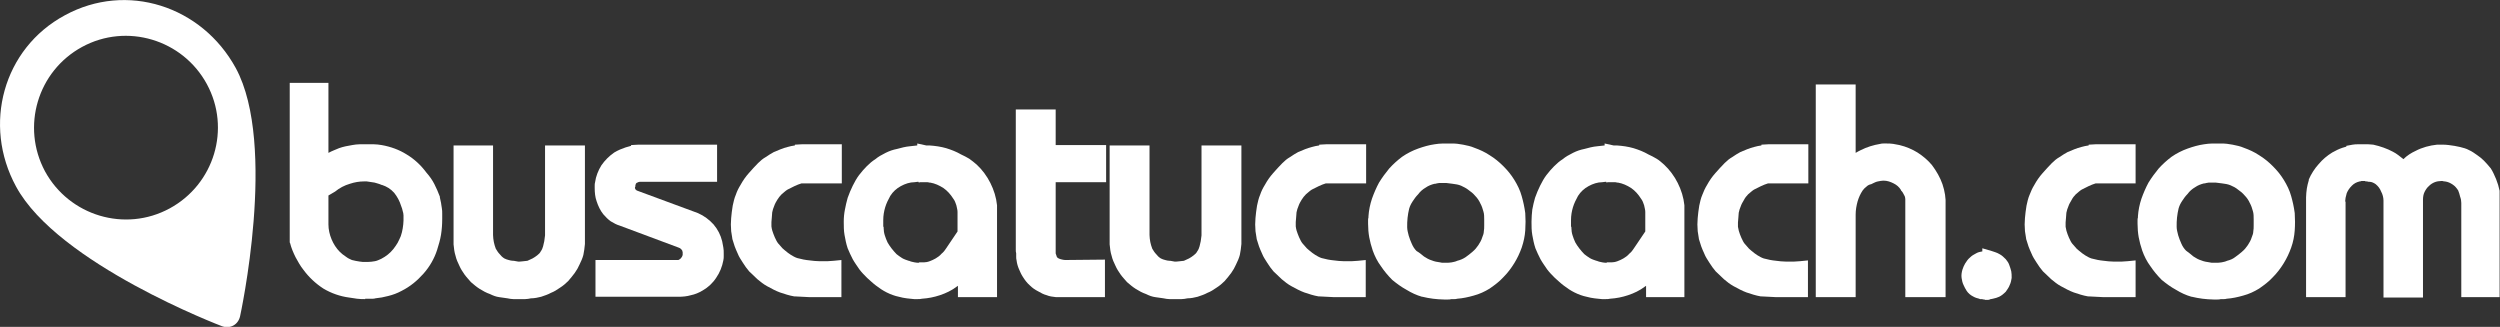 <?xml version="1.0" encoding="utf-8"?>
<!-- Generator: Adobe Illustrator 26.0.0, SVG Export Plug-In . SVG Version: 6.00 Build 0)  -->
<svg version="1.1" id="Capa_1" xmlns="http://www.w3.org/2000/svg" xmlns:xlink="http://www.w3.org/1999/xlink" x="0px" y="0px"
	 viewBox="0 0 639.4 83.6" style="enable-background:new 0 0 639.4 83.6;" xml:space="preserve">
<rect x="0" y="0" width="639.4" height="83.6" fill="#333333" stroke="none"/>
<style type="text/css">
	.st0{fill:#FFFFFF;}
</style>
<g>
	<path class="st0" d="M93.4,76.5c-0.7,0-1.4,0-2.1-0.1c-0.7-0.1-1.3-0.2-2-0.3c-2.3-0.3-4.6-1.1-6.6-2.3c-2-1.3-3.7-2.9-5.1-4.8
		c-0.8-1-1.4-2.1-2-3.2c-0.6-1.2-1.1-2.4-1.4-3.6l-0.1-0.2V21.2H84v17.9c0.9-0.5,1.8-0.8,2.7-1.2c1.1-0.4,2.2-0.6,3.4-0.8
		c0.6-0.1,1.2-0.2,1.9-0.2c0.6,0,1.2,0,1.8,0c0.6,0,1.2,0,1.8,0c0.7,0,1.3,0.1,2,0.2c2.3,0.4,4.5,1.2,6.4,2.4c2,1.2,3.7,2.8,5.1,4.7
		c0.8,0.9,1.5,1.9,2,2.9c0.5,1,1,2.1,1.4,3.2l0,0.1l0,0.1c0.1,0.4,0.2,0.9,0.3,1.4c0.1,0.5,0.1,0.9,0.2,1.3c0.1,0.5,0.1,1,0.1,1.4
		c0,0.5,0,0.9,0,1.4c0,1.4-0.1,2.7-0.3,4c-0.2,1.3-0.6,2.6-1,3.9c-0.7,2.2-1.9,4.3-3.5,6.1c-1.6,1.8-3.4,3.3-5.6,4.4
		c-1.1,0.6-2.2,1-3.4,1.3c-1.1,0.3-2.2,0.5-3.3,0.6c-0.2,0.1-0.5,0.1-0.7,0.1c-0.3,0-0.6,0-0.8,0H93.4z M90,66.5
		c0.7,0.2,1.4,0.3,2,0.4C92.5,67,93,67,93.4,67c0.2,0,0.4,0,0.6,0c0.7,0,1.3-0.1,1.9-0.2c0.6-0.1,1.1-0.4,1.6-0.6
		c0.6-0.3,1.2-0.7,1.7-1.1c0.5-0.4,1-0.9,1.4-1.4c0.4-0.5,0.8-1.1,1.1-1.6c0.3-0.6,0.6-1.2,0.8-1.7c0.2-0.6,0.4-1.3,0.5-2
		c0.1-0.7,0.2-1.4,0.2-2c0-0.2,0-0.4,0-0.5c0-0.3,0-0.5,0-0.8c0-0.4-0.1-0.8-0.2-1.1c-0.1-0.4-0.2-0.9-0.4-1.3
		c-0.4-1.3-1-2.4-1.8-3.4c-0.9-1-1.9-1.6-3.1-2l-0.1,0c-0.6-0.3-1.2-0.4-1.8-0.6c-0.7-0.1-1.4-0.2-2-0.3c-0.2,0-0.5,0-0.7,0
		c-1.2,0-2.4,0.2-3.6,0.6c-1.4,0.4-2.7,1.1-3.8,2L84,50v7.4c0,1.3,0.3,2.6,0.8,3.8c0.5,1.2,1.2,2.3,2.1,3.2c0.4,0.4,1,0.9,1.5,1.2
		C88.9,66,89.5,66.3,90,66.5z"/>
	<path class="st0" d="M75.9,23h6.2v34.4c0,1.6,0.4,3.1,1,4.5c0.6,1.4,1.4,2.6,2.5,3.8c0.6,0.6,1.1,1.1,1.8,1.5c0.6,0.4,1.3,0.8,2,1
		c0.8,0.2,1.5,0.4,2.3,0.5c0.8,0.1,1.6,0.2,2.4,0.1c0.8,0,1.5-0.1,2.2-0.3s1.4-0.4,2.1-0.8c0.7-0.4,1.4-0.8,2-1.3
		c0.6-0.5,1.2-1,1.7-1.6c0.5-0.6,0.9-1.2,1.3-1.9c0.4-0.7,0.7-1.3,0.9-2c0.3-0.8,0.5-1.5,0.6-2.3c0.2-0.8,0.2-1.6,0.2-2.4
		c0-0.3,0-0.5,0-0.7c0-0.2,0-0.5,0-0.7c-0.1-0.5-0.1-1-0.3-1.5c-0.1-0.5-0.3-1-0.4-1.4c-0.4-1.5-1.2-2.9-2.2-4
		c-1.1-1.2-2.4-2-3.8-2.5c-0.7-0.3-1.4-0.5-2.2-0.7c-0.8-0.2-1.5-0.3-2.3-0.3c-1.7-0.1-3.4,0.1-5,0.6c-1.6,0.5-3.1,1.3-4.4,2.3V41
		c0.9-0.5,1.9-0.9,2.9-1.3c1-0.3,2-0.6,3.1-0.7c0.6-0.1,1.1-0.2,1.7-0.2c0.6,0,1.2,0,1.7,0c0.6,0,1.1,0,1.7,0c0.6,0,1.2,0.1,1.7,0.2
		c2.1,0.4,4,1.1,5.8,2.2c1.8,1.1,3.3,2.5,4.6,4.3c0.7,0.8,1.3,1.7,1.8,2.7c0.5,1,0.9,2,1.3,3c0.1,0.4,0.2,0.8,0.3,1.3
		c0.1,0.4,0.1,0.8,0.2,1.3c0,0.5,0.1,0.9,0.1,1.3c0,0.4,0,0.8,0,1.3c0,1.3-0.1,2.5-0.3,3.7c-0.2,1.2-0.5,2.4-0.9,3.6
		c-0.7,2-1.7,3.8-3.1,5.5c-1.4,1.6-3.1,2.9-5,3.9c-1,0.5-2,0.9-3,1.1c-1,0.3-2.1,0.4-3.1,0.5c-0.2,0.1-0.4,0.1-0.6,0.1
		c-0.2,0-0.4,0-0.6,0c-0.2,0-0.4,0-0.6,0c-0.2,0-0.4,0-0.6,0c-0.7,0-1.3,0-1.9-0.1c-0.6-0.1-1.2-0.2-1.8-0.3
		c-2.1-0.3-4.1-0.9-5.9-2.1c-1.8-1.1-3.4-2.6-4.6-4.3c-0.7-0.9-1.3-1.9-1.9-3c-0.5-1.1-1-2.2-1.3-3.3V23z"/>
	<path class="st0" d="M132.8,76.5c-0.5,0-1,0-1.5,0c-0.5,0-1-0.1-1.5-0.2c-0.7-0.1-1.4-0.2-2.1-0.3c-0.8-0.1-1.6-0.4-2.4-0.8
		c-0.9-0.3-1.8-0.8-2.6-1.3c-0.8-0.5-1.5-1.1-2.2-1.7l-0.1-0.1c-0.5-0.6-1.1-1.2-1.6-1.9c-0.5-0.7-1-1.5-1.3-2.2
		c-0.4-0.8-0.8-1.7-1-2.6c-0.3-0.9-0.4-1.9-0.5-2.9l0-25.3h10.1v22.9c0,0.6,0.1,1.2,0.2,1.8c0.1,0.6,0.3,1.1,0.5,1.7
		c0.3,0.5,0.6,1,1,1.4c0.3,0.4,0.7,0.8,1.2,1.1c0.4,0.2,0.7,0.3,1.1,0.4c0.4,0.1,0.7,0.2,1.1,0.2h0.2l1.1,0.2c0.2,0,0.3,0,0.5,0
		c0.4,0,0.7-0.1,1-0.1c0.3,0,0.6-0.1,0.9-0.1c0.4-0.2,0.9-0.4,1.3-0.6c0.4-0.2,0.8-0.5,1.2-0.8c0.4-0.3,0.7-0.6,0.9-1
		c0.3-0.4,0.5-0.9,0.6-1.3c0.1-0.4,0.2-0.9,0.3-1.3c0.1-0.5,0.1-1,0.2-1.5V37.2h10.2v25.2c-0.1,1-0.2,1.9-0.4,2.8
		c-0.2,0.8-0.6,1.7-1,2.5c-0.3,0.7-0.7,1.4-1.2,2.1c-0.5,0.7-1.1,1.4-1.7,2.1c-0.6,0.6-1.3,1.2-2.1,1.7c-0.7,0.5-1.5,1-2.3,1.3
		c-0.7,0.4-1.6,0.7-2.5,1c-0.8,0.2-1.7,0.4-2.6,0.4c-0.5,0.1-1,0.2-1.5,0.2C133.8,76.5,133.3,76.5,132.8,76.5z"/>
	<path class="st0" d="M117.9,39h6.5v21.1c0,0.8,0.1,1.5,0.2,2.2c0.2,0.7,0.4,1.4,0.7,2.1c0.4,0.7,0.8,1.3,1.3,1.8
		c0.5,0.6,1,1,1.6,1.4c0.5,0.3,1,0.5,1.6,0.6c0.5,0.2,1.1,0.2,1.6,0.2c0.3,0.1,0.6,0.1,0.9,0.2s0.6,0.1,0.9,0.1
		c0.4,0,0.8-0.1,1.2-0.2s0.7-0.1,1.1-0.2c0.6-0.2,1.2-0.5,1.7-0.8c0.6-0.3,1.1-0.7,1.5-1.1c0.5-0.4,0.9-0.9,1.3-1.4
		c0.3-0.5,0.6-1.1,0.8-1.7c0.2-0.6,0.3-1.1,0.3-1.7c0.1-0.6,0.1-1.1,0.2-1.7V39h6.5v23.3c-0.1,0.8-0.2,1.6-0.4,2.3
		c-0.2,0.7-0.5,1.5-0.8,2.2c-0.3,0.7-0.7,1.3-1.1,1.9c-0.4,0.6-0.9,1.2-1.5,1.8c-0.6,0.6-1.2,1.1-1.8,1.5c-0.7,0.5-1.3,0.9-2.1,1.2
		c-0.7,0.4-1.4,0.6-2.1,0.8c-0.8,0.2-1.5,0.3-2.4,0.4c-0.5,0.1-0.9,0.2-1.4,0.2c-0.5,0-0.9,0-1.4,0c-0.5,0-0.9,0-1.4,0
		c-0.5,0-0.9-0.1-1.3-0.2c-0.7-0.1-1.4-0.1-2.1-0.3c-0.7-0.1-1.4-0.3-2-0.6c-0.8-0.3-1.6-0.7-2.3-1.1c-0.7-0.5-1.4-1-2-1.5
		c-0.5-0.6-1-1.1-1.4-1.7c-0.5-0.6-0.8-1.2-1.1-1.9c-0.4-0.8-0.7-1.5-0.9-2.4c-0.2-0.8-0.4-1.6-0.4-2.5V39z"/>
	<path class="st0" d="M152.3,76v-9.5h21.2c0.2-0.1,0.4-0.2,0.6-0.4c0.2-0.2,0.4-0.5,0.5-0.9v-0.3c0-0.1,0-0.3,0-0.4
		c0-0.1-0.1-0.2-0.1-0.4c-0.1-0.1-0.2-0.3-0.3-0.4c-0.2-0.2-0.4-0.3-0.7-0.4l-15-5.6c-0.7-0.2-1.5-0.6-2.3-1.1
		c-0.7-0.5-1.3-1.1-1.9-1.8c-0.8-1-1.3-2.1-1.7-3.3c-0.4-1.1-0.5-2.3-0.5-3.4v-0.6c0-0.3,0-0.6,0.1-0.9c0.2-1.5,0.8-3,1.6-4.3
		c0.9-1.3,2-2.4,3.3-3.3c1-0.6,2-1,2.9-1.3c0.5-0.1,0.9-0.3,1.4-0.4v-0.2l1.8-0.1h20.2v9.5h-19.8c-0.2,0-0.4,0.1-0.6,0.2
		c-0.1,0-0.2,0.1-0.3,0.2c0,0-0.1,0.1-0.1,0.2c-0.1,0.2-0.1,0.3-0.1,0.5c0,0.1,0,0.2-0.1,0.3c0,0.1,0,0.1,0,0.2l0.1,0.3
		c0,0,0,0,0.1,0.1c0.1,0.1,0.2,0.1,0.2,0.2l15.7,5.8c1.6,0.7,2.9,1.7,4,2.9c1.1,1.3,1.8,2.7,2.2,4.3c0.1,0.5,0.2,1.1,0.3,1.6
		c0.1,0.5,0.1,1,0.1,1.6v0.6c0,0.3,0,0.7-0.1,1.1c-0.3,1.6-0.9,3.1-1.8,4.4c-0.9,1.4-2.1,2.5-3.5,3.3c-1,0.6-2,1-3,1.2
		c-1,0.3-2.1,0.4-3.2,0.4H152.3z"/>
	<path class="st0" d="M163.4,39h18.4v5.8h-18.1c-0.4,0.1-0.7,0.1-1.1,0.3c-0.4,0.1-0.7,0.3-1,0.6c-0.2,0.2-0.4,0.5-0.5,0.8
		c-0.2,0.3-0.3,0.7-0.3,1c0,0.1,0,0.1-0.1,0.2c0,0.1,0,0.1,0,0.2c0,0.1,0,0.1,0,0.2c0,0.1,0,0.2,0,0.3c0,0.1,0,0.2,0,0.3
		c0,0.2,0.1,0.3,0.2,0.4c0,0.1,0.1,0.2,0.2,0.3c0.1,0.2,0.3,0.4,0.5,0.6c0.2,0.2,0.4,0.4,0.6,0.5l15.9,5.8c1.3,0.6,2.3,1.4,3.2,2.4
		c0.9,1,1.5,2.2,1.8,3.5c0.1,0.5,0.2,0.9,0.2,1.4c0,0.5,0.1,0.9,0.1,1.4c0,0.2,0,0.4,0,0.6c0,0.2,0,0.5-0.1,0.7
		c-0.3,1.4-0.8,2.6-1.6,3.8c-0.8,1.1-1.8,2.1-2.9,2.8c-0.8,0.5-1.7,0.8-2.5,1c-0.9,0.2-1.8,0.3-2.7,0.3h-19.5v-5.8h19.7
		c0.6-0.2,1.2-0.5,1.6-0.9c0.5-0.5,0.8-1,1-1.7c0-0.1,0.1-0.2,0.1-0.4c0-0.2,0-0.3,0-0.5c0-0.3,0-0.5-0.1-0.8
		c-0.1-0.3-0.1-0.5-0.2-0.8c-0.2-0.4-0.5-0.8-0.9-1.1c-0.4-0.3-0.8-0.5-1.3-0.7L159.3,56c-0.7-0.2-1.3-0.5-1.8-0.9
		c-0.6-0.4-1.1-0.9-1.5-1.4c-0.6-0.8-1.1-1.7-1.4-2.7c-0.3-1-0.5-1.9-0.5-2.9c0-0.2,0-0.4,0-0.6c0-0.2,0-0.4,0.1-0.6
		c0.2-1.3,0.7-2.5,1.4-3.6c0.7-1.1,1.6-2,2.7-2.7c0.8-0.5,1.6-0.8,2.5-1.1C161.6,39.3,162.5,39.1,163.4,39L163.4,39z"/>
	<path class="st0" d="M207.1,76l-3.9-0.2l-0.1,0c-1.2-0.2-2.4-0.6-3.6-1c-1.1-0.4-2.2-1-3.3-1.6c-0.9-0.5-1.7-1.1-2.5-1.8
		c-0.7-0.7-1.4-1.3-2.1-2c-0.6-0.7-1.1-1.4-1.6-2.2c-0.5-0.8-1-1.5-1.3-2.3c-0.3-0.7-0.6-1.3-0.8-1.9c-0.2-0.6-0.4-1.3-0.6-1.9
		l0-0.1l-0.3-1.9l0-0.1c-0.1-1.1-0.1-2.1,0-3.2c0.1-1,0.2-2.1,0.4-3.2c0.2-0.9,0.4-1.9,0.8-2.8c0.3-0.9,0.7-1.7,1.2-2.5
		c0.6-1.1,1.3-2.1,2.1-3c0.8-0.9,1.6-1.8,2.4-2.6c0.6-0.6,1.2-1.1,1.9-1.5c0.7-0.5,1.4-0.9,2.1-1.3c1.2-0.5,2.3-1,3.5-1.3
		c0.6-0.2,1.3-0.3,1.9-0.4V37l1.8-0.1h10.2v10h-10.3c-0.6,0.2-1.2,0.4-1.8,0.7c-0.6,0.3-1.2,0.6-1.8,0.9c-0.5,0.3-1,0.8-1.5,1.2
		c-0.4,0.4-0.8,0.9-1.1,1.4c-0.3,0.5-0.6,1-0.8,1.6c-0.2,0.5-0.4,1-0.5,1.6l-0.1,1.3c0,0.4-0.1,0.8-0.1,1.2v0.7c0,0.1,0,0.2,0,0.4
		c0.1,0.8,0.3,1.4,0.5,1.9c0.2,0.6,0.5,1.2,0.8,1.8c0.2,0.4,0.6,0.9,1,1.3c0.3,0.4,0.7,0.8,1.1,1.1c0.6,0.5,1.1,0.9,1.6,1.2
		c0.5,0.3,1,0.6,1.6,0.8c1.1,0.3,2.1,0.5,3.2,0.6c0.8,0.1,1.6,0.2,2.4,0.2c0.3,0,0.5,0,0.8,0l0.1,0l0.1,0c0.3,0,0.6,0,0.8,0
		c0.1,0,0.3,0,0.4,0c0.5,0,1-0.1,1.5-0.1l2-0.2V76H207.1z"/>
	<path class="st0" d="M205.2,38.8h8.4v6.3h-6.6h-2.1c-0.8,0.3-1.5,0.5-2.2,0.8c-0.7,0.3-1.4,0.7-2.1,1.1c-0.7,0.5-1.3,1-1.8,1.5
		c-0.5,0.5-1,1.1-1.4,1.8c-0.4,0.6-0.7,1.2-1,1.8c-0.3,0.6-0.5,1.3-0.6,2c-0.1,0.5-0.1,0.9-0.2,1.4c-0.1,0.5-0.1,0.9-0.1,1.4
		c0,0.3,0,0.5,0,0.7s0,0.5,0.1,0.7c0.1,0.8,0.3,1.5,0.5,2.2c0.3,0.7,0.6,1.4,0.9,2.1c0.4,0.6,0.7,1.1,1.1,1.6c0.4,0.5,0.9,1,1.4,1.4
		c0.6,0.5,1.2,1,1.8,1.3c0.6,0.4,1.3,0.7,1.9,0.9c1.2,0.3,2.3,0.5,3.5,0.7c1.2,0.2,2.3,0.2,3.5,0.2c0.5,0.1,1,0.1,1.6,0
		c0.5,0,1.1-0.1,1.6-0.1v5.7h-6.2l-3.7-0.2c-1.1-0.2-2.2-0.5-3.2-0.9c-1-0.4-2-0.9-3-1.4c-0.8-0.5-1.5-1-2.2-1.6
		c-0.7-0.6-1.3-1.2-1.9-1.9c-0.5-0.6-1-1.3-1.4-1.9c-0.5-0.7-0.9-1.4-1.2-2.1c-0.3-0.6-0.5-1.1-0.7-1.7c-0.2-0.6-0.4-1.2-0.5-1.8
		c-0.1-0.3-0.1-0.6-0.2-0.9c-0.1-0.3-0.1-0.6-0.2-0.9c-0.1-1-0.1-2,0-3c0-1,0.2-1.9,0.4-2.9c0.2-0.9,0.4-1.7,0.7-2.5
		c0.3-0.8,0.7-1.6,1.1-2.3c0.6-1,1.2-1.9,1.9-2.7c0.7-0.9,1.5-1.7,2.3-2.4c0.6-0.5,1.1-1,1.7-1.4c0.6-0.4,1.2-0.8,1.9-1.2
		c1-0.5,2.1-0.8,3.1-1.1C202.9,39.1,204,38.9,205.2,38.8L205.2,38.8z"/>
	<path class="st0" d="M233.8,76.5L233.8,76.5c-0.7-0.1-1.3-0.1-1.9-0.2c-0.7-0.1-1.3-0.2-2-0.4c-1-0.2-2.1-0.6-3.1-1.1
		c-1-0.5-1.9-1.1-2.8-1.8c-0.8-0.6-1.5-1.3-2.2-1.9c-0.7-0.7-1.4-1.4-2-2.2c-0.6-0.9-1.2-1.7-1.7-2.6c-0.5-0.9-0.9-1.9-1.3-2.8
		c-0.4-1.2-0.6-2.3-0.8-3.4c-0.2-1.1-0.2-2.3-0.2-3.4c0-1.1,0.1-2.1,0.3-3.1c0.2-1,0.4-2,0.7-3c0.4-1.1,0.8-2.1,1.3-3.1
		c0.5-1,1-1.9,1.6-2.7c0.7-0.9,1.3-1.6,2-2.3c0.7-0.7,1.4-1.3,2.2-1.8c0.7-0.6,1.6-1.1,2.6-1.6c1-0.5,1.9-0.8,2.9-1
		c1.1-0.3,2.2-0.6,3.4-0.7c0.6-0.1,1.2-0.1,1.8-0.2v-0.5l2.3,0.5c0,0,0.1,0,0.2,0h0.6c1.5,0.1,2.9,0.3,4.3,0.7
		c1.3,0.4,2.6,0.9,3.8,1.6c0.7,0.3,1.4,0.7,2.1,1.1c0.6,0.4,1.3,1,1.9,1.5c1.4,1.3,2.6,2.9,3.5,4.7c0.9,1.8,1.5,3.7,1.7,5.7l0,0.1
		V76H245v-2.9l-0.3,0.2c-1.3,1-2.8,1.7-4.3,2.2c-1.5,0.5-3,0.8-4.6,0.9c-0.4,0.1-0.7,0.1-1.1,0.1H233.8z M234.9,46.5
		c-0.1,0-0.2,0-0.2,0c-0.3,0-0.5,0.1-0.8,0.1c-1.2,0-2.4,0.4-3.5,1c-1.1,0.6-2,1.4-2.7,2.5c-0.5,0.9-1,1.9-1.3,2.9
		c-0.3,1-0.5,2.1-0.5,3.3v1.1c0,0.1,0,0.2,0,0.3c0,0.1,0,0.1,0,0.2l0.1,0.2l0,0.2c0,0.6,0.1,1.3,0.3,1.9c0.2,0.6,0.4,1.2,0.7,1.8
		c0.3,0.5,0.6,1,1,1.5c0.4,0.5,0.8,1,1.3,1.5c0.4,0.3,0.9,0.7,1.4,1c0.5,0.3,1.1,0.5,1.7,0.7l0.1,0c0.4,0.2,0.9,0.3,1.4,0.4
		c0.4,0.1,0.8,0.1,1.1,0.1l0.1-0.1h1.2c0.4,0,1-0.1,1.5-0.3c0.5-0.2,1-0.4,1.5-0.7c0.5-0.3,1.1-0.7,1.5-1.2c0.5-0.4,0.9-0.9,1.2-1.4
		l2.9-4.3v-5c0-0.6-0.2-1.1-0.3-1.7c-0.2-0.6-0.4-1.2-0.8-1.7c-0.7-1.1-1.5-2-2.5-2.7c-1.1-0.7-2.2-1.2-3.4-1.4l-0.1,0l-0.1,0
		c-0.2-0.1-0.5-0.1-0.8-0.1c-0.4,0-0.8,0-1.1,0h-0.5l-0.3,0.1L234.9,46.5z"/>
	<path class="st0" d="M236.4,38.8c0.2,0.1,0.4,0.1,0.6,0.1c0.2,0,0.4,0,0.6,0c1.3,0.1,2.5,0.3,3.8,0.6c1.2,0.4,2.4,0.9,3.5,1.5
		c0.7,0.3,1.3,0.6,1.8,0.9c0.6,0.4,1.1,0.8,1.6,1.3c1.3,1.2,2.4,2.6,3.2,4.2c0.8,1.6,1.3,3.3,1.5,5.1v21.7h-6.2V54.1
		c-0.1-0.7-0.2-1.4-0.4-2.2c-0.2-0.8-0.5-1.5-0.9-2.1c-0.8-1.3-1.8-2.4-3-3.3c-1.3-0.9-2.7-1.4-4.2-1.7c-0.4-0.1-0.7-0.2-1.2-0.2
		c-0.4,0-0.8,0-1.3,0c-0.2,0-0.3,0-0.5,0c-0.2,0-0.3,0-0.5,0.1c-0.2,0-0.3,0-0.5,0c-0.2,0-0.3,0-0.5,0c-1.6,0.1-3,0.4-4.4,1.2
		c-1.4,0.7-2.5,1.8-3.3,3.1c-0.7,1.1-1.2,2.2-1.5,3.4c-0.4,1.2-0.5,2.5-0.5,3.8c0,0.2,0,0.3,0,0.5c0,0.2,0,0.4,0,0.6
		c0,0.2,0,0.4,0,0.6c0,0.2,0.1,0.3,0.1,0.5c0,0.8,0.2,1.5,0.4,2.2c0.2,0.7,0.5,1.4,0.8,2.2c0.4,0.7,0.8,1.3,1.2,1.9
		c0.5,0.6,0.9,1.1,1.4,1.6c0.6,0.5,1.2,0.9,1.8,1.3c0.7,0.4,1.3,0.6,2.1,0.8c0.6,0.2,1.1,0.4,1.7,0.5c0.6,0.1,1.2,0.2,1.8,0.2
		c0.1,0,0.2,0,0.3,0c0.1,0,0.1,0,0.2-0.1c0.1,0,0.2,0,0.3,0s0.1,0,0.2,0c0.7,0,1.4-0.2,2-0.4c0.6-0.2,1.3-0.5,1.9-0.8
		c0.7-0.4,1.3-0.9,1.9-1.4c0.6-0.5,1.1-1.1,1.5-1.7v7.3c-1.2,0.9-2.4,1.5-3.8,2c-1.4,0.5-2.8,0.7-4.3,0.8c-0.3,0.1-0.6,0.1-0.9,0.1
		c-0.3,0-0.6,0-0.9,0c-0.6-0.1-1.2-0.1-1.8-0.2c-0.6-0.1-1.2-0.2-1.7-0.3c-1-0.2-1.9-0.5-2.8-1c-0.9-0.5-1.7-1-2.5-1.6
		c-0.7-0.6-1.4-1.2-2.1-1.8c-0.7-0.6-1.3-1.3-1.8-2c-0.6-0.8-1.1-1.6-1.5-2.4c-0.5-0.8-0.8-1.7-1.1-2.5c-0.3-1-0.5-2-0.7-3.1
		c-0.2-1-0.2-2.1-0.2-3.2c0-1,0.1-1.9,0.2-2.8c0.2-0.9,0.4-1.9,0.6-2.8c0.3-1,0.7-1.9,1.1-2.8c0.5-0.9,1-1.7,1.5-2.5
		c0.6-0.7,1.2-1.4,1.8-2c0.6-0.6,1.3-1.2,2-1.7c0.7-0.6,1.5-1,2.3-1.4c0.8-0.4,1.7-0.7,2.5-0.9c1.1-0.3,2.2-0.5,3.3-0.7
		C234.1,38.8,235.3,38.8,236.4,38.8L236.4,38.8z"/>
	<path class="st0" d="M270.1,76L270.1,76c-0.9-0.1-1.7-0.2-2.4-0.5c-0.8-0.2-1.5-0.6-2.2-1c-0.8-0.4-1.5-0.9-2.1-1.5
		c-0.7-0.6-1.3-1.4-1.8-2.2c-0.4-0.6-0.7-1.3-1-2c-0.3-0.7-0.5-1.4-0.6-2.2c-0.1-0.3-0.1-0.7-0.1-1c0-0.3,0-0.5,0-0.8
		c-0.1-0.3-0.1-0.6-0.1-1V28h10.2v9.1h12.9v9.5H270v18.1c0,0.1,0,0.2,0.1,0.4c0.1,0.2,0.1,0.4,0.2,0.6c0.1,0.1,0.1,0.2,0.3,0.3
		c0.1,0.1,0.4,0.2,0.7,0.3c0.4,0.1,0.8,0.2,1.1,0.2l10.2-0.1V76H270.1z"/>
	<path class="st0" d="M261.4,29.9h6.5V39h12.9v5.8h-12.8v20c0,0.2,0,0.3,0,0.3c0,0.1,0,0.2,0,0.3c0.1,0.4,0.2,0.8,0.4,1.1
		c0.2,0.4,0.4,0.7,0.7,0.9c0.4,0.3,0.9,0.5,1.4,0.7c0.5,0.2,1.1,0.3,1.6,0.3l8.4-0.1v5.8h-10.6c-0.7-0.1-1.3-0.2-2-0.4
		c-0.7-0.2-1.3-0.5-1.8-0.8c-0.7-0.4-1.3-0.8-1.9-1.3c-0.6-0.5-1.1-1.1-1.5-1.7c-0.4-0.6-0.6-1.1-0.9-1.7c-0.2-0.6-0.4-1.2-0.5-1.8
		c-0.1-0.3-0.1-0.6-0.1-0.9c0-0.3,0-0.5,0-0.8c-0.1-0.3-0.1-0.5-0.1-0.8c0-0.3,0-0.6,0-0.9V29.9z"/>
	<path class="st0" d="M300.6,76.5c-0.5,0-1,0-1.5,0c-0.5,0-1-0.1-1.5-0.2c-0.7-0.1-1.4-0.2-2.1-0.3c-0.8-0.1-1.6-0.4-2.4-0.8
		c-0.9-0.3-1.8-0.8-2.6-1.3c-0.8-0.5-1.5-1.1-2.2-1.7l-0.1-0.1c-0.5-0.6-1.1-1.2-1.6-1.9c-0.5-0.7-1-1.5-1.3-2.2
		c-0.4-0.8-0.8-1.7-1-2.6c-0.3-0.9-0.4-1.9-0.5-2.9l0-25.3H294v22.9c0,0.6,0.1,1.2,0.2,1.8c0.1,0.6,0.3,1.1,0.5,1.7
		c0.3,0.5,0.6,1,1,1.4c0.3,0.4,0.7,0.8,1.2,1.1c0.4,0.2,0.7,0.3,1.1,0.4c0.4,0.1,0.7,0.2,1.1,0.2h0.2l1.1,0.2c0.2,0,0.3,0,0.5,0
		c0.4,0,0.7-0.1,1-0.1c0.3,0,0.6-0.1,0.9-0.1c0.4-0.2,0.9-0.4,1.3-0.6c0.4-0.2,0.8-0.5,1.2-0.8c0.4-0.3,0.7-0.6,0.9-1
		c0.3-0.4,0.5-0.9,0.6-1.3c0.1-0.4,0.2-0.9,0.3-1.3c0.1-0.5,0.1-1,0.2-1.5V37.2h10.2v25.2c-0.1,1-0.2,1.9-0.4,2.8
		c-0.2,0.8-0.6,1.7-1,2.5c-0.3,0.7-0.7,1.4-1.2,2.1c-0.5,0.7-1.1,1.4-1.7,2.1c-0.6,0.6-1.3,1.2-2.1,1.7c-0.7,0.5-1.5,1-2.3,1.3
		c-0.7,0.4-1.6,0.7-2.5,1c-0.8,0.2-1.7,0.4-2.6,0.4c-0.5,0.1-1,0.2-1.5,0.2C301.6,76.5,301.1,76.5,300.6,76.5z"/>
	<path class="st0" d="M285.7,39h6.5v21.1c0,0.8,0.1,1.5,0.2,2.2c0.2,0.7,0.4,1.4,0.7,2.1c0.4,0.7,0.8,1.3,1.3,1.8
		c0.5,0.6,1,1,1.6,1.4c0.5,0.3,1,0.5,1.6,0.6c0.5,0.2,1.1,0.2,1.6,0.2c0.3,0.1,0.6,0.1,0.9,0.2c0.3,0.1,0.6,0.1,0.9,0.1
		c0.4,0,0.8-0.1,1.2-0.2s0.7-0.1,1.1-0.2c0.6-0.2,1.2-0.5,1.7-0.8c0.6-0.3,1.1-0.7,1.5-1.1c0.5-0.4,0.9-0.9,1.3-1.4
		c0.3-0.5,0.6-1.1,0.8-1.7c0.2-0.6,0.3-1.1,0.3-1.7c0.1-0.6,0.1-1.1,0.2-1.7V39h6.5v23.3c-0.1,0.8-0.2,1.6-0.4,2.3
		c-0.2,0.7-0.5,1.5-0.8,2.2c-0.3,0.7-0.7,1.3-1.1,1.9c-0.4,0.6-0.9,1.2-1.5,1.8c-0.6,0.6-1.2,1.1-1.8,1.5c-0.7,0.5-1.3,0.9-2.1,1.2
		c-0.7,0.4-1.4,0.6-2.1,0.8c-0.8,0.2-1.5,0.3-2.4,0.4c-0.5,0.1-0.9,0.2-1.4,0.2c-0.5,0-0.9,0-1.4,0c-0.5,0-0.9,0-1.4,0
		c-0.5,0-0.9-0.1-1.3-0.2c-0.7-0.1-1.4-0.1-2.1-0.3c-0.7-0.1-1.4-0.3-2-0.6c-0.8-0.3-1.6-0.7-2.3-1.1c-0.7-0.5-1.4-1-2-1.5
		c-0.5-0.6-1-1.1-1.4-1.7c-0.5-0.6-0.8-1.2-1.1-1.9c-0.4-0.8-0.7-1.5-0.9-2.4c-0.2-0.8-0.4-1.6-0.4-2.5V39z"/>
	<path class="st0" d="M341.2,76l-3.9-0.2l-0.1,0c-1.2-0.2-2.4-0.6-3.6-1c-1.1-0.4-2.2-1-3.3-1.6c-0.9-0.5-1.7-1.1-2.5-1.8
		c-0.7-0.7-1.4-1.3-2.1-2c-0.6-0.7-1.1-1.4-1.6-2.2c-0.5-0.8-1-1.5-1.3-2.3c-0.3-0.7-0.6-1.3-0.8-1.9c-0.2-0.6-0.4-1.3-0.6-1.9
		l0-0.1l-0.3-1.9l0-0.1c-0.1-1.1-0.1-2.1,0-3.2c0.1-1,0.2-2.1,0.4-3.2c0.2-0.9,0.4-1.9,0.8-2.8c0.3-0.9,0.7-1.7,1.2-2.5
		c0.6-1.1,1.3-2.1,2.1-3c0.8-0.9,1.6-1.8,2.4-2.6c0.6-0.6,1.2-1.1,1.9-1.5c0.7-0.5,1.4-0.9,2.1-1.3c1.2-0.5,2.3-1,3.5-1.3
		c0.6-0.2,1.3-0.3,1.9-0.4V37l1.8-0.1h10.2v10h-10.3c-0.6,0.2-1.2,0.4-1.8,0.7c-0.6,0.3-1.2,0.6-1.8,0.9c-0.5,0.3-1,0.8-1.5,1.2
		c-0.4,0.4-0.8,0.9-1.1,1.4c-0.3,0.5-0.6,1-0.8,1.6c-0.2,0.5-0.4,1-0.5,1.6l-0.1,1.3c0,0.4-0.1,0.8-0.1,1.2v0.7c0,0.1,0,0.2,0,0.4
		c0.1,0.8,0.3,1.4,0.5,1.9c0.2,0.6,0.5,1.2,0.8,1.8c0.2,0.4,0.6,0.9,1,1.3c0.3,0.4,0.7,0.8,1.1,1.1c0.6,0.5,1.1,0.9,1.6,1.2
		c0.5,0.3,1,0.6,1.6,0.8c1.1,0.3,2.1,0.5,3.2,0.6c0.8,0.1,1.6,0.2,2.4,0.2c0.3,0,0.5,0,0.8,0l0.1,0l0.1,0c0.3,0,0.6,0,0.8,0
		c0.1,0,0.3,0,0.4,0c0.5,0,1-0.1,1.5-0.1l2-0.2V76H341.2z"/>
	<path class="st0" d="M339.2,38.8h8.4v6.3H341h-2.1c-0.8,0.3-1.5,0.5-2.2,0.8c-0.7,0.3-1.4,0.7-2.1,1.1c-0.7,0.5-1.3,1-1.8,1.5
		c-0.5,0.5-1,1.1-1.4,1.8c-0.4,0.6-0.7,1.2-1,1.8c-0.3,0.6-0.5,1.3-0.6,2c-0.1,0.5-0.1,0.9-0.2,1.4c-0.1,0.5-0.1,0.9-0.1,1.4
		c0,0.3,0,0.5,0,0.7s0,0.5,0.1,0.7c0.1,0.8,0.3,1.5,0.5,2.2c0.3,0.7,0.6,1.4,0.9,2.1c0.4,0.6,0.7,1.1,1.1,1.6c0.4,0.5,0.9,1,1.4,1.4
		c0.6,0.5,1.2,1,1.8,1.3c0.6,0.4,1.3,0.7,1.9,0.9c1.2,0.3,2.3,0.5,3.5,0.7c1.2,0.2,2.3,0.2,3.5,0.2c0.5,0.1,1,0.1,1.6,0
		c0.5,0,1.1-0.1,1.6-0.1v5.7h-6.2l-3.7-0.2c-1.1-0.2-2.2-0.5-3.2-0.9c-1-0.4-2-0.9-3-1.4c-0.8-0.5-1.5-1-2.2-1.6
		c-0.7-0.6-1.3-1.2-1.9-1.9c-0.5-0.6-1-1.3-1.4-1.9c-0.5-0.7-0.9-1.4-1.2-2.1c-0.3-0.6-0.5-1.1-0.7-1.7c-0.2-0.6-0.4-1.2-0.5-1.8
		c-0.1-0.3-0.1-0.6-0.2-0.9c-0.1-0.3-0.1-0.6-0.2-0.9c-0.1-1-0.1-2,0-3c0-1,0.2-1.9,0.4-2.9c0.2-0.9,0.4-1.7,0.7-2.5
		c0.3-0.8,0.7-1.6,1.1-2.3c0.6-1,1.2-1.9,1.9-2.7c0.7-0.9,1.5-1.7,2.3-2.4c0.6-0.5,1.1-1,1.7-1.4c0.6-0.4,1.2-0.8,1.9-1.2
		c1-0.5,2.1-0.8,3.1-1.1C337,39.1,338.1,38.9,339.2,38.8L339.2,38.8z"/>
	<path class="st0" d="M369.3,76.6c-0.9,0-1.9-0.1-2.8-0.2c-0.9-0.1-1.8-0.3-2.7-0.5l-0.1,0c-1.4-0.4-2.7-1-4-1.8
		c-1.3-0.7-2.5-1.6-3.6-2.5l-0.1-0.1c-1-1-2-2.2-2.8-3.4c-0.9-1.2-1.6-2.6-2.1-4c-0.4-1.2-0.7-2.3-0.9-3.4c-0.2-1.1-0.3-2.3-0.3-3.5
		v-0.9c0-0.2,0-0.4,0.1-0.7c0,0,0-0.3,0-0.3c0.1-1.5,0.4-3,0.9-4.5c0.5-1.4,1.1-2.8,1.8-4.1c0.8-1.3,1.7-2.5,2.6-3.6
		c1-1.1,2.1-2.1,3.3-3c1.3-0.9,2.7-1.6,4.1-2.1c1.4-0.5,2.8-0.9,4.2-1.1c0.7-0.1,1.4-0.2,2.2-0.2c0.4,0,0.8,0,1.2,0c0,0,1,0,1,0
		c1,0,1.9,0.1,2.9,0.3c1,0.2,2,0.4,2.9,0.8c1.4,0.5,2.7,1.1,3.9,1.9c1.3,0.8,2.4,1.7,3.5,2.8c1.1,1.1,2,2.2,2.8,3.5
		c0.8,1.3,1.5,2.7,1.9,4.2c0.4,1.4,0.7,2.8,0.9,4.3c0.1,1.5,0.1,2.9,0,4.4c-0.1,1.5-0.4,2.9-0.9,4.4c-0.5,1.4-1.1,2.7-1.9,4
		c-0.8,1.3-1.7,2.5-2.8,3.6c-1,1.1-2.2,2-3.5,2.9c-1.3,0.8-2.6,1.4-4.1,1.8c-1.4,0.4-2.8,0.7-4.2,0.8c-0.3,0.1-0.5,0.1-0.8,0.1
		c-0.2,0-0.5,0-0.7,0c-0.3,0.1-0.6,0.1-0.9,0.1H369.3z M364.2,65.6c0.6,0.4,1.3,0.8,2,1c0.7,0.3,1.4,0.4,2.1,0.5
		c0.3,0.1,0.6,0.1,0.8,0.1c0.3,0,0.5,0,0.7,0c0.5,0,1,0,1.5-0.1c0.5-0.1,1-0.2,1.4-0.4c0.8-0.2,1.5-0.5,2.1-0.9
		c0.6-0.4,1.2-0.9,1.8-1.4l0.1-0.1c0.5-0.4,1-1,1.4-1.6c0.4-0.6,0.8-1.3,1-2c0.2-0.5,0.4-1,0.4-1.5c0.1-0.5,0.1-1,0.1-1.6V57
		c0-0.2,0-0.3,0-0.4l0-0.2l0-0.2c0-0.7,0-1.5-0.2-2.1c-0.2-0.7-0.4-1.4-0.8-2.1c-0.3-0.7-0.8-1.4-1.3-1.9c-0.5-0.6-1.1-1.1-1.7-1.5
		c-0.6-0.5-1.3-0.8-1.9-1.1c-0.7-0.3-1.4-0.4-2.2-0.5l-1.6-0.2v0h-0.4c-0.2,0-0.4,0-0.6,0c-0.2,0-0.5,0-0.8,0l-0.6,0.1
		c-0.1,0-0.3,0.1-0.4,0.1l-0.1,0l-0.1,0c-0.8,0.2-1.6,0.5-2.3,1c-0.7,0.4-1.4,1-1.9,1.7c-0.6,0.6-1,1.2-1.4,1.8
		c-0.4,0.6-0.7,1.2-0.9,1.9c-0.2,0.8-0.3,1.5-0.4,2.3c-0.1,0.8-0.1,1.6-0.1,2.4c0,0.7,0.2,1.4,0.4,2.2c0.2,0.7,0.5,1.4,0.8,2.1
		c0.3,0.7,0.7,1.3,1.2,1.8C363,64.6,363.6,65.1,364.2,65.6z"/>
	<path class="st0" d="M371,38.7c0.9,0,1.7,0.1,2.6,0.2c0.9,0.2,1.7,0.4,2.5,0.7c1.3,0.5,2.5,1,3.6,1.7c1.1,0.7,2.2,1.5,3.2,2.5
		c1,1,1.8,2,2.5,3.2c0.7,1.2,1.3,2.4,1.7,3.7c0.4,1.3,0.7,2.6,0.8,3.9c0.1,1.4,0.1,2.7,0,4.1c-0.1,1.3-0.4,2.6-0.8,3.9
		c-0.5,1.3-1,2.5-1.7,3.6c-0.7,1.2-1.5,2.2-2.5,3.2c-1,1-2,1.9-3.2,2.6c-1.1,0.7-2.3,1.2-3.6,1.6c-1.3,0.4-2.6,0.7-3.9,0.8
		c-0.3,0.1-0.5,0.1-0.7,0.1c-0.2,0-0.5,0-0.7,0c-0.3,0.1-0.5,0.1-0.7,0.1c-0.2,0-0.5,0-0.7,0c-0.9,0-1.7-0.1-2.5-0.2
		c-0.8-0.1-1.7-0.3-2.5-0.5c-1.3-0.4-2.5-1-3.7-1.6c-1.2-0.7-2.3-1.5-3.3-2.3c-1-1-1.8-2-2.6-3.2c-0.8-1.1-1.4-2.3-1.9-3.6
		c-0.4-1-0.6-2-0.8-3c-0.2-1-0.3-2.1-0.3-3.1c0-0.2,0-0.3,0-0.5c0-0.2,0-0.3,0-0.5c0-0.1,0-0.2,0-0.4c0-0.2,0-0.3,0-0.5
		c0.1-1.4,0.4-2.7,0.8-4c0.4-1.3,1-2.6,1.6-3.7c0.7-1.2,1.5-2.2,2.4-3.2c0.9-1,1.9-1.9,3-2.7c1.2-0.8,2.4-1.4,3.6-1.9
		c1.3-0.5,2.6-0.8,3.9-1c0.7-0.1,1.3-0.2,2-0.2C369.6,38.7,370.3,38.7,371,38.7L371,38.7z M371.9,44.8c-0.2,0-0.4,0-0.6,0
		c-0.2,0-0.3,0-0.5,0c-0.2,0-0.4-0.1-0.6-0.1c-0.2,0-0.4,0-0.6,0c-0.3,0-0.5,0-0.8,0c-0.3,0-0.5,0-0.8,0c-0.3,0.1-0.5,0.1-0.8,0.2
		c-0.3,0.1-0.5,0.1-0.8,0.2c-1,0.3-2,0.6-2.8,1.2c-0.9,0.5-1.6,1.2-2.4,2c-0.6,0.7-1.1,1.3-1.6,2.1c-0.5,0.7-0.8,1.5-1.1,2.4
		c-0.2,0.9-0.4,1.7-0.5,2.7c-0.1,0.9-0.1,1.8-0.1,2.7c0,0.9,0.2,1.7,0.5,2.6c0.3,0.9,0.6,1.7,1,2.4c0.4,0.8,0.9,1.5,1.5,2.2
		c0.6,0.6,1.3,1.2,2,1.8c0.8,0.5,1.6,0.9,2.4,1.3c0.8,0.3,1.7,0.5,2.5,0.6c0.3,0.1,0.6,0.1,0.9,0.1c0.3,0,0.6,0,0.8,0
		c0.6,0,1.2,0,1.8-0.2c0.6-0.1,1.2-0.3,1.7-0.5c0.9-0.3,1.7-0.6,2.4-1.1c0.7-0.5,1.4-1,2.1-1.7c0.7-0.6,1.2-1.2,1.7-2
		c0.5-0.8,0.9-1.5,1.2-2.4c0.3-0.6,0.4-1.2,0.5-1.8c0.1-0.6,0.2-1.2,0.2-1.9c0-0.3,0-0.5,0-0.8c0-0.3,0-0.5-0.1-0.8
		c0.1-0.9,0-1.8-0.2-2.7c-0.2-0.9-0.5-1.7-0.9-2.5c-0.4-0.9-0.9-1.6-1.5-2.3c-0.6-0.7-1.3-1.3-2-1.8c-0.7-0.6-1.5-1-2.3-1.3
		C373.7,45.2,372.8,45,371.9,44.8L371.9,44.8z"/>
	<path class="st0" d="M409.7,76.5L409.7,76.5c-0.7-0.1-1.3-0.1-1.9-0.2c-0.7-0.1-1.3-0.2-2-0.4c-1-0.2-2.1-0.6-3.1-1.1
		c-1-0.5-1.9-1.1-2.8-1.8c-0.8-0.6-1.5-1.3-2.2-1.9c-0.7-0.7-1.4-1.4-2-2.2c-0.6-0.9-1.2-1.7-1.7-2.6c-0.5-0.9-0.9-1.9-1.3-2.8
		c-0.4-1.2-0.6-2.3-0.8-3.4c-0.2-1.1-0.2-2.3-0.2-3.4c0-1.1,0.1-2.1,0.2-3.1c0.2-1,0.4-2,0.7-3c0.4-1.1,0.8-2.1,1.3-3.1
		c0.5-1,1-1.9,1.6-2.7c0.7-0.9,1.3-1.6,2-2.3c0.7-0.7,1.4-1.3,2.2-1.8c0.7-0.6,1.6-1.1,2.6-1.6c1-0.5,1.9-0.8,2.9-1
		c1.1-0.3,2.2-0.6,3.4-0.7c0.6-0.1,1.2-0.1,1.8-0.2v-0.5l2.3,0.5c0,0,0.1,0,0.2,0h0.6c1.5,0.1,2.9,0.3,4.3,0.7
		c1.3,0.4,2.6,0.9,3.8,1.6c0.7,0.3,1.4,0.7,2.1,1.1c0.7,0.4,1.3,1,1.9,1.5c1.4,1.3,2.6,2.9,3.5,4.7c0.9,1.8,1.5,3.7,1.7,5.7l0,0.1
		V76H421v-2.9l-0.3,0.2c-1.3,1-2.8,1.7-4.3,2.2c-1.5,0.5-3,0.8-4.6,0.9c-0.4,0.1-0.7,0.1-1.1,0.1H409.7z M410.8,46.5
		c-0.1,0-0.2,0-0.2,0c-0.3,0-0.5,0.1-0.8,0.1c-1.2,0-2.4,0.4-3.5,1c-1.1,0.6-2,1.4-2.7,2.5c-0.5,0.9-1,1.9-1.3,2.9
		c-0.3,1-0.5,2.1-0.5,3.3v1.1c0,0.1,0,0.2,0,0.3c0,0.1,0,0.1,0,0.2l0.1,0.2l0,0.2c0,0.6,0.1,1.3,0.3,1.9c0.2,0.6,0.4,1.2,0.7,1.8
		c0.3,0.5,0.6,1,1,1.5c0.4,0.5,0.8,1,1.3,1.5c0.4,0.3,0.9,0.7,1.4,1c0.5,0.3,1.1,0.5,1.7,0.7l0.1,0c0.4,0.2,0.9,0.3,1.4,0.4
		c0.4,0.1,0.8,0.1,1.1,0.1l0.1-0.1h1.2c0.4,0,1-0.1,1.5-0.3c0.5-0.2,1-0.4,1.5-0.7c0.5-0.3,1.1-0.7,1.5-1.2c0.5-0.4,0.9-0.9,1.2-1.4
		l2.9-4.3v-5c0-0.6-0.2-1.1-0.3-1.7c-0.2-0.6-0.4-1.2-0.8-1.7c-0.7-1.1-1.5-2-2.5-2.7c-1.1-0.7-2.2-1.2-3.4-1.4l-0.1,0l-0.1,0
		c-0.2-0.1-0.5-0.1-0.8-0.1c-0.4,0-0.8,0-1.1,0h-0.5l-0.3,0.1L410.8,46.5z"/>
	<path class="st0" d="M412.3,38.8c0.2,0.1,0.4,0.1,0.6,0.1c0.2,0,0.4,0,0.6,0c1.3,0.1,2.5,0.3,3.8,0.6c1.2,0.4,2.4,0.9,3.5,1.5
		c0.7,0.3,1.3,0.6,1.8,0.9c0.6,0.4,1.1,0.8,1.6,1.3c1.3,1.2,2.4,2.6,3.2,4.2c0.8,1.6,1.3,3.3,1.5,5.1v21.7h-6.2V54.1
		c-0.1-0.7-0.2-1.4-0.4-2.2c-0.2-0.8-0.5-1.5-1-2.1c-0.8-1.3-1.8-2.4-3-3.3c-1.3-0.9-2.7-1.4-4.2-1.7c-0.4-0.1-0.7-0.2-1.2-0.2
		c-0.4,0-0.8,0-1.3,0c-0.2,0-0.3,0-0.5,0c-0.2,0-0.3,0-0.5,0.1c-0.2,0-0.3,0-0.5,0c-0.2,0-0.3,0-0.5,0c-1.6,0.1-3,0.4-4.4,1.2
		c-1.4,0.7-2.5,1.8-3.3,3.1c-0.7,1.1-1.2,2.2-1.5,3.4c-0.4,1.2-0.5,2.5-0.5,3.8c0,0.2,0,0.3,0,0.5c0,0.2,0,0.4,0,0.6
		c0,0.2,0,0.4,0,0.6c0,0.2,0.1,0.3,0.1,0.5c0,0.8,0.2,1.5,0.4,2.2c0.2,0.7,0.5,1.4,0.8,2.2c0.4,0.7,0.8,1.3,1.2,1.9
		c0.5,0.6,0.9,1.1,1.4,1.6c0.6,0.5,1.2,0.9,1.8,1.3c0.7,0.4,1.3,0.6,2.1,0.8c0.6,0.2,1.1,0.4,1.7,0.5c0.6,0.1,1.2,0.2,1.8,0.2
		c0.1,0,0.2,0,0.3,0c0.1,0,0.1,0,0.2-0.1c0.1,0,0.2,0,0.3,0c0.1,0,0.1,0,0.2,0c0.7,0,1.4-0.2,2-0.4c0.6-0.2,1.3-0.5,1.9-0.8
		c0.7-0.4,1.3-0.9,1.9-1.4c0.6-0.5,1.1-1.1,1.5-1.7v7.3c-1.2,0.9-2.4,1.5-3.8,2c-1.4,0.5-2.8,0.7-4.3,0.8c-0.3,0.1-0.6,0.1-0.9,0.1
		c-0.3,0-0.6,0-0.9,0c-0.6-0.1-1.2-0.1-1.8-0.2c-0.6-0.1-1.2-0.2-1.7-0.3c-1-0.2-1.9-0.5-2.8-1c-0.9-0.5-1.7-1-2.5-1.6
		c-0.7-0.6-1.4-1.2-2.1-1.8c-0.7-0.6-1.3-1.3-1.8-2c-0.6-0.8-1.1-1.6-1.5-2.4c-0.5-0.8-0.8-1.7-1.1-2.5c-0.3-1-0.5-2-0.7-3.1
		c-0.2-1-0.2-2.1-0.2-3.2c0-1,0.1-1.9,0.2-2.8c0.2-0.9,0.4-1.9,0.6-2.8c0.3-1,0.7-1.9,1.1-2.8c0.5-0.9,1-1.7,1.5-2.5
		c0.6-0.7,1.2-1.4,1.8-2c0.6-0.6,1.3-1.2,2-1.7c0.7-0.6,1.5-1,2.3-1.4c0.8-0.4,1.7-0.7,2.5-0.9c1.1-0.3,2.2-0.5,3.3-0.7
		C410.1,38.8,411.2,38.8,412.3,38.8L412.3,38.8z"/>
	<path class="st0" d="M454.3,76l-3.9-0.2l-0.1,0c-1.2-0.2-2.4-0.6-3.6-1c-1.1-0.4-2.2-1-3.3-1.6c-0.9-0.5-1.7-1.1-2.5-1.8
		c-0.7-0.7-1.4-1.3-2.1-2c-0.6-0.7-1.1-1.4-1.6-2.2c-0.5-0.8-1-1.5-1.3-2.3c-0.3-0.7-0.6-1.3-0.8-1.9c-0.2-0.6-0.4-1.3-0.6-1.9
		l0-0.1l-0.3-1.9l0-0.1c-0.1-1.1-0.1-2.1,0-3.2c0.1-1,0.2-2.1,0.4-3.2c0.2-0.9,0.4-1.9,0.8-2.8c0.3-0.8,0.7-1.7,1.2-2.5
		c0.6-1.1,1.3-2.1,2.1-3c0.8-0.9,1.6-1.8,2.4-2.6c0.6-0.6,1.2-1.1,1.9-1.5c0.7-0.5,1.4-0.9,2.1-1.3c1.2-0.5,2.3-1,3.5-1.3
		c0.6-0.2,1.3-0.3,1.9-0.4V37l1.8-0.1h10.2v10h-10.3c-0.6,0.2-1.2,0.4-1.8,0.7c-0.6,0.3-1.2,0.6-1.8,0.9c-0.5,0.3-1,0.8-1.5,1.2
		c-0.4,0.4-0.8,0.9-1.1,1.5c-0.3,0.5-0.6,1-0.8,1.6c-0.2,0.5-0.4,1-0.5,1.6l-0.1,1.3c0,0.4-0.1,0.8-0.1,1.2v0.7c0,0.1,0,0.2,0,0.4
		c0.1,0.7,0.3,1.4,0.5,1.9c0.2,0.6,0.5,1.2,0.8,1.8c0.2,0.4,0.6,0.9,1,1.3c0.3,0.4,0.7,0.8,1.1,1.1c0.6,0.5,1.1,0.9,1.6,1.2
		c0.5,0.3,1,0.6,1.6,0.8c1.1,0.3,2.1,0.5,3.2,0.6c0.8,0.1,1.6,0.2,2.4,0.2c0.3,0,0.5,0,0.8,0l0.1,0l0.1,0c0.3,0,0.6,0,0.8,0
		c0.1,0,0.3,0,0.4,0c0.5,0,1-0.1,1.5-0.1l2-0.2V76H454.3z"/>
	<path class="st0" d="M452.3,38.8h8.4v6.3h-6.6H452c-0.8,0.3-1.5,0.5-2.2,0.8c-0.7,0.3-1.4,0.7-2.1,1.1c-0.7,0.5-1.3,1-1.8,1.5
		c-0.5,0.5-1,1.1-1.4,1.8c-0.4,0.6-0.7,1.2-1,1.8c-0.3,0.6-0.5,1.3-0.6,2c-0.1,0.5-0.1,0.9-0.2,1.4c-0.1,0.5-0.1,0.9-0.1,1.4
		c0,0.3,0,0.5,0,0.7s0,0.5,0.1,0.7c0.1,0.8,0.3,1.5,0.5,2.2c0.3,0.7,0.6,1.4,0.9,2.1c0.4,0.6,0.7,1.1,1.1,1.6c0.4,0.5,0.9,1,1.4,1.4
		c0.6,0.5,1.2,1,1.8,1.3c0.6,0.4,1.3,0.7,1.9,0.9c1.2,0.3,2.3,0.5,3.5,0.7c1.2,0.2,2.3,0.2,3.5,0.2c0.5,0.1,1,0.1,1.6,0
		c0.5,0,1-0.1,1.6-0.1v5.7h-6.2l-3.7-0.2c-1.1-0.2-2.2-0.5-3.2-0.9c-1-0.4-2-0.9-3-1.4c-0.8-0.5-1.5-1-2.2-1.6
		c-0.7-0.6-1.3-1.2-1.9-1.9c-0.5-0.6-1-1.3-1.4-1.9c-0.5-0.7-0.9-1.4-1.2-2.1c-0.3-0.6-0.5-1.1-0.7-1.7c-0.2-0.6-0.4-1.2-0.5-1.8
		c-0.1-0.3-0.1-0.6-0.2-0.9c-0.1-0.3-0.1-0.6-0.2-0.9c-0.1-1-0.1-2,0-3c0-1,0.2-1.9,0.4-2.9c0.2-0.9,0.4-1.7,0.7-2.5
		c0.3-0.8,0.7-1.6,1.1-2.3c0.6-1,1.2-1.9,1.9-2.7c0.7-0.9,1.5-1.7,2.3-2.4c0.6-0.5,1.1-1,1.7-1.4c0.6-0.4,1.2-0.8,1.9-1.2
		c1-0.5,2.1-0.8,3.1-1.1C450.1,39.1,451.2,38.9,452.3,38.8L452.3,38.8z"/>
	<path class="st0" d="M487.3,76V50.9c0-0.3-0.1-0.7-0.3-1c-0.2-0.4-0.4-0.8-0.7-1.1l-0.1-0.1l0-0.1c-0.5-0.8-1.1-1.3-1.9-1.7
		c-0.8-0.4-1.6-0.7-2.6-0.7c-0.4,0-0.9,0.1-1.4,0.2c-0.5,0.1-0.9,0.3-1.3,0.5l-0.2,0.1l-0.2,0.1c-0.5,0.1-0.9,0.3-1.2,0.6
		c-0.4,0.3-0.7,0.6-1,1c-0.6,0.9-1,1.8-1.3,2.8c-0.3,1.1-0.5,2.2-0.5,3.4l0,21.1h-10.2V21.6h10.2v17.5c0.4-0.2,0.8-0.5,1.3-0.7
		c1.6-0.8,3.2-1.3,5-1.6c0.3-0.1,0.6-0.1,0.9-0.1h0.6c0.6,0,1.2,0,1.8,0.1c0.5,0.1,1,0.2,1.6,0.3c1.7,0.4,3.3,1.1,4.6,1.9
		c1.4,0.9,2.6,1.9,3.7,3.2c1.2,1.6,2.1,3.2,2.7,4.9c0.6,1.8,0.9,3.6,0.8,5.4V76H487.3z"/>
	<path class="st0" d="M466.2,23.4h6.5v19.3c1.2-1.1,2.5-1.9,3.9-2.7c1.4-0.7,2.9-1.2,4.5-1.4c0.2,0,0.4-0.1,0.6-0.1
		c0.2,0,0.4,0,0.6,0c0.5,0,1,0,1.5,0.1c0.5,0.1,1,0.2,1.5,0.3c1.5,0.4,2.8,0.9,4,1.7c1.2,0.8,2.3,1.7,3.3,2.8c1,1.3,1.8,2.8,2.3,4.3
		c0.5,1.6,0.8,3.2,0.7,4.8v21.7h-6.5V50.8c-0.1-0.6-0.2-1.1-0.4-1.6c-0.2-0.5-0.5-1-0.9-1.6c-0.7-1-1.5-1.8-2.5-2.4
		c-1-0.6-2.2-0.9-3.4-0.9c-0.7,0-1.3,0.1-1.9,0.2s-1.2,0.4-1.8,0.7c-0.7,0.2-1.3,0.5-1.8,0.9c-0.5,0.4-1,0.9-1.4,1.4
		c-0.7,1.1-1.2,2.2-1.6,3.4c-0.4,1.2-0.6,2.5-0.6,3.8v19.4h-6.5V23.4z"/>
	<path class="st0" d="M507.6,76.6c-0.2,0-0.5,0-0.7-0.1c-0.1,0-0.2,0-0.3,0h-0.2l-0.2-0.1c-0.5-0.1-1.1-0.3-1.6-0.6
		c-0.6-0.3-1.2-0.8-1.6-1.4c-0.3-0.5-0.6-1-0.8-1.5c-0.3-0.6-0.4-1.2-0.5-1.8c-0.1-0.7,0-1.4,0.2-2.1c0.2-0.6,0.4-1.1,0.7-1.6
		c0.4-0.6,0.7-1.1,1.2-1.5c0.5-0.5,1-0.8,1.6-1.1c0.5-0.3,1-0.4,1.6-0.5v-0.8l2.4,0.7c0.3,0.1,0.6,0.2,0.9,0.3
		c0.4,0.1,0.7,0.3,1.1,0.5c0.6,0.3,1.1,0.8,1.6,1.3c0.4,0.5,0.7,0.9,0.9,1.5c0.2,0.6,0.4,1.1,0.5,1.6c0.1,0.5,0.1,1,0.1,1.6V71
		l0,0.1c-0.1,0.6-0.2,1.2-0.5,1.8c-0.2,0.6-0.6,1.1-1,1.7l-0.1,0.1l-0.1,0.1c-0.4,0.4-0.9,0.8-1.5,1.1c-0.5,0.2-1,0.4-1.6,0.5
		c-0.2,0-0.3,0.1-0.5,0.1c-0.1,0-0.2,0-0.3,0.1c-0.2,0.1-0.5,0.1-0.7,0.1H507.6z"/>
	<path class="st0" d="M508.7,65.9c0.3,0.1,0.6,0.2,0.9,0.3c0.3,0.1,0.5,0.2,0.8,0.4c0.4,0.2,0.7,0.5,1,0.8c0.3,0.4,0.5,0.7,0.7,1.1
		c0.2,0.4,0.3,0.7,0.3,1.1c0.1,0.4,0.1,0.8,0.1,1.2c-0.1,0.5-0.2,0.9-0.3,1.3c-0.2,0.4-0.4,0.8-0.7,1.3c-0.3,0.3-0.6,0.5-1,0.7
		c-0.4,0.2-0.7,0.3-1.1,0.3c-0.2,0.1-0.3,0.1-0.4,0.1c-0.1,0-0.2,0-0.3,0c-0.1,0.1-0.2,0.1-0.3,0.1c-0.1,0-0.3,0-0.4,0
		c-0.1,0-0.2,0-0.3,0c-0.1,0-0.2,0-0.3-0.1c-0.1,0-0.2,0-0.3,0c-0.1,0-0.2,0-0.3,0c-0.4-0.1-0.8-0.3-1.2-0.5c-0.4-0.2-0.7-0.5-1-0.8
		c-0.3-0.4-0.5-0.7-0.6-1.1c-0.2-0.4-0.3-0.8-0.3-1.3c-0.1-0.5,0-0.9,0.1-1.4c0.1-0.5,0.3-0.9,0.5-1.2c0.3-0.4,0.5-0.8,0.9-1.1
		c0.3-0.3,0.7-0.6,1.1-0.8c0.4-0.2,0.8-0.3,1.3-0.4C507.8,65.9,508.2,65.9,508.7,65.9L508.7,65.9z"/>
	<path class="st0" d="M538,76l-3.9-0.2l-0.1,0c-1.2-0.2-2.4-0.6-3.6-1c-1.1-0.4-2.2-1-3.3-1.6c-0.9-0.5-1.7-1.1-2.5-1.8
		c-0.7-0.7-1.4-1.3-2.1-2c-0.6-0.7-1.1-1.4-1.6-2.2c-0.5-0.8-1-1.5-1.3-2.3c-0.3-0.7-0.6-1.3-0.8-1.9c-0.2-0.6-0.4-1.3-0.6-1.9
		l0-0.1l-0.3-1.9l0-0.1c-0.1-1.1-0.1-2.1,0-3.2c0.1-1,0.2-2.1,0.4-3.2c0.2-0.9,0.4-1.9,0.8-2.8c0.3-0.8,0.7-1.7,1.2-2.5
		c0.6-1.1,1.3-2.1,2.1-3c0.8-0.9,1.6-1.8,2.4-2.6c0.6-0.6,1.2-1.1,1.9-1.5c0.7-0.5,1.4-0.9,2.1-1.3c1.2-0.5,2.3-1,3.5-1.3
		c0.6-0.2,1.3-0.3,1.9-0.4V37l1.8-0.1h10.2v10H536c-0.6,0.2-1.2,0.4-1.8,0.7c-0.6,0.3-1.2,0.6-1.8,0.9c-0.5,0.3-1,0.8-1.5,1.2
		c-0.4,0.4-0.8,0.9-1.1,1.5c-0.3,0.5-0.6,1-0.8,1.6c-0.2,0.5-0.4,1-0.5,1.6l-0.1,1.3c0,0.4-0.1,0.8-0.1,1.2v0.7c0,0.1,0,0.2,0,0.4
		c0.1,0.7,0.3,1.4,0.5,1.9c0.2,0.6,0.5,1.2,0.8,1.8c0.2,0.4,0.6,0.9,1,1.3c0.3,0.4,0.7,0.8,1.1,1.1c0.6,0.5,1.1,0.9,1.6,1.2
		c0.5,0.3,1,0.6,1.6,0.8c1.1,0.3,2.1,0.5,3.2,0.6c0.8,0.1,1.6,0.2,2.4,0.2c0.3,0,0.5,0,0.8,0l0.1,0l0.1,0c0.3,0,0.6,0,0.8,0
		c0.1,0,0.3,0,0.4,0c0.5,0,1-0.1,1.5-0.1l2-0.2V76H538z"/>
	<path class="st0" d="M536,38.8h8.4v6.3h-6.6h-2.1c-0.8,0.3-1.5,0.5-2.2,0.8c-0.7,0.3-1.4,0.7-2.1,1.1c-0.7,0.5-1.3,1-1.8,1.5
		c-0.5,0.5-1,1.1-1.4,1.8c-0.4,0.6-0.7,1.2-1,1.8c-0.3,0.6-0.5,1.3-0.6,2c-0.1,0.5-0.1,0.9-0.2,1.4c-0.1,0.5-0.1,0.9-0.1,1.4
		c0,0.3,0,0.5,0,0.7s0,0.5,0.1,0.7c0.1,0.8,0.3,1.5,0.5,2.2c0.3,0.7,0.6,1.4,0.9,2.1c0.4,0.6,0.7,1.1,1.1,1.6c0.4,0.5,0.9,1,1.4,1.4
		c0.6,0.5,1.2,1,1.8,1.3c0.6,0.4,1.3,0.7,1.9,0.9c1.2,0.3,2.3,0.5,3.5,0.7c1.2,0.2,2.3,0.2,3.5,0.2c0.5,0.1,1,0.1,1.6,0
		c0.5,0,1-0.1,1.6-0.1v5.7H538l-3.7-0.2c-1.1-0.2-2.2-0.5-3.2-0.9c-1-0.4-2-0.9-3-1.4c-0.8-0.5-1.5-1-2.2-1.6
		c-0.7-0.6-1.3-1.2-1.9-1.9c-0.5-0.6-1-1.3-1.4-1.9c-0.5-0.7-0.9-1.4-1.2-2.1c-0.3-0.6-0.5-1.1-0.7-1.7c-0.2-0.6-0.4-1.2-0.5-1.8
		c-0.1-0.3-0.1-0.6-0.2-0.9c-0.1-0.3-0.1-0.6-0.2-0.9c-0.1-1-0.1-2,0-3c0-1,0.2-1.9,0.4-2.9c0.2-0.9,0.4-1.7,0.7-2.5
		c0.3-0.8,0.7-1.6,1.1-2.3c0.6-1,1.2-1.9,1.9-2.7c0.7-0.9,1.5-1.7,2.3-2.4c0.6-0.5,1.1-1,1.7-1.4c0.6-0.4,1.2-0.8,1.9-1.2
		c1-0.5,2.1-0.8,3.1-1.1C533.8,39.1,534.9,38.9,536,38.8L536,38.8z"/>
	<path class="st0" d="M566.1,76.6c-0.9,0-1.9-0.1-2.8-0.2c-0.9-0.1-1.8-0.3-2.7-0.5l-0.1,0c-1.4-0.4-2.7-1-4-1.8
		c-1.3-0.7-2.5-1.6-3.6-2.5l-0.1-0.1c-1-1-2-2.2-2.8-3.4c-0.9-1.2-1.6-2.6-2.1-4c-0.4-1.2-0.7-2.3-0.9-3.4c-0.2-1.1-0.3-2.3-0.3-3.5
		v-0.9c0-0.2,0-0.4,0.1-0.7c0-0.1,0-0.1,0-0.2l0-0.1c0.1-1.5,0.4-3,0.9-4.5c0.5-1.4,1.1-2.8,1.8-4.1c0.8-1.3,1.7-2.5,2.6-3.6
		c1-1.1,2.1-2.1,3.3-3c1.3-0.9,2.7-1.6,4.1-2.1c1.4-0.5,2.8-0.9,4.2-1.1c0.7-0.1,1.4-0.2,2.2-0.2c0.4,0,0.8,0,1.2,0c0,0,1,0,1,0
		c1,0,1.9,0.1,2.9,0.3c1,0.2,2,0.4,2.9,0.8c1.4,0.5,2.7,1.1,3.9,1.9c1.3,0.8,2.4,1.7,3.5,2.8c1.1,1.1,2,2.2,2.8,3.5
		c0.8,1.3,1.5,2.7,1.9,4.2c0.4,1.4,0.7,2.8,0.9,4.3c0.1,1.5,0.1,3,0,4.4c-0.1,1.5-0.4,3-0.9,4.4c-0.5,1.4-1.1,2.7-1.9,4
		c-0.8,1.3-1.7,2.5-2.8,3.6c-1,1.1-2.2,2-3.5,2.9c-1.3,0.8-2.6,1.4-4.1,1.8c-1.4,0.4-2.8,0.7-4.2,0.8c-0.3,0.1-0.5,0.1-0.8,0.1
		c-0.2,0-0.5,0-0.7,0c-0.3,0.1-0.6,0.1-0.9,0.1H566.1z M561,65.6c0.6,0.4,1.3,0.8,2,1c0.7,0.3,1.4,0.4,2.1,0.5
		c0.3,0.1,0.6,0.1,0.9,0.1c0.3,0,0.5,0,0.7,0c0.5,0,1,0,1.5-0.1c0.5-0.1,1-0.2,1.4-0.4c0.8-0.2,1.5-0.5,2-0.9
		c0.6-0.4,1.2-0.9,1.8-1.4l0.1-0.1c0.5-0.4,1-1,1.4-1.6c0.4-0.6,0.8-1.3,1-2c0.2-0.5,0.4-1,0.4-1.5c0.1-0.5,0.1-1,0.1-1.6V57
		c0-0.2,0-0.3,0-0.5l0-0.2l0-0.2c0-0.7,0-1.5-0.2-2.1c-0.2-0.7-0.4-1.4-0.8-2.1c-0.3-0.7-0.8-1.4-1.3-1.9c-0.5-0.6-1.1-1.1-1.7-1.5
		c-0.6-0.5-1.2-0.8-1.9-1.1c-0.7-0.3-1.4-0.4-2.2-0.5l-1.6-0.2v0h-0.4c-0.2,0-0.4,0-0.6,0c-0.2,0-0.5,0-0.8,0l-0.6,0.1
		c-0.1,0-0.3,0.1-0.4,0.1l-0.1,0l-0.1,0c-0.8,0.2-1.6,0.5-2.3,1c-0.7,0.4-1.4,1-1.9,1.7c-0.6,0.6-1,1.2-1.4,1.8
		c-0.4,0.6-0.7,1.2-0.9,1.9c-0.2,0.8-0.3,1.5-0.4,2.3c-0.1,0.8-0.1,1.6-0.1,2.4c0,0.7,0.2,1.4,0.4,2.2c0.2,0.7,0.5,1.4,0.8,2.1
		c0.3,0.7,0.7,1.3,1.2,1.8C559.8,64.6,560.4,65.1,561,65.6z"/>
	<path class="st0" d="M567.8,38.7c0.9,0,1.7,0.1,2.6,0.2c0.9,0.2,1.7,0.4,2.5,0.7c1.3,0.5,2.5,1,3.6,1.7c1.1,0.7,2.2,1.5,3.2,2.5
		c1,1,1.8,2,2.5,3.2c0.7,1.2,1.3,2.4,1.7,3.7c0.4,1.3,0.7,2.6,0.8,3.9c0.1,1.4,0.1,2.7,0,4.1c-0.1,1.3-0.4,2.6-0.8,3.9
		c-0.5,1.3-1,2.5-1.7,3.6c-0.7,1.2-1.5,2.2-2.5,3.2c-1,1-2,1.9-3.2,2.6c-1.1,0.7-2.3,1.2-3.6,1.6c-1.3,0.4-2.6,0.7-3.9,0.8
		c-0.3,0.1-0.5,0.1-0.7,0.1c-0.2,0-0.5,0-0.7,0c-0.3,0.1-0.5,0.1-0.7,0.1c-0.2,0-0.5,0-0.7,0c-0.9,0-1.7-0.1-2.5-0.2
		c-0.8-0.1-1.7-0.3-2.5-0.5c-1.3-0.4-2.5-1-3.7-1.6c-1.2-0.7-2.3-1.5-3.3-2.3c-1-1-1.8-2-2.6-3.2c-0.8-1.1-1.4-2.3-1.9-3.6
		c-0.4-1-0.6-2-0.8-3c-0.2-1-0.3-2.1-0.3-3.1c0-0.2,0-0.3,0-0.5c0-0.2,0-0.3,0-0.5c0-0.1,0-0.2,0-0.4c0-0.2,0-0.3,0-0.5
		c0.1-1.4,0.4-2.7,0.8-4c0.4-1.3,1-2.6,1.6-3.7c0.7-1.2,1.5-2.2,2.4-3.2c0.9-1,1.9-1.9,3-2.7c1.2-0.8,2.4-1.4,3.6-1.9
		c1.3-0.5,2.6-0.8,3.9-1c0.7-0.1,1.3-0.2,2-0.2C566.5,38.7,567.1,38.7,567.8,38.7L567.8,38.7z M568.7,44.8c-0.2,0-0.4,0-0.6,0
		c-0.2,0-0.3,0-0.5,0c-0.2,0-0.4-0.1-0.6-0.1c-0.2,0-0.4,0-0.6,0c-0.3,0-0.5,0-0.8,0c-0.3,0-0.5,0-0.8,0c-0.3,0.1-0.5,0.1-0.8,0.2
		c-0.3,0.1-0.5,0.1-0.8,0.2c-1,0.3-2,0.6-2.8,1.2c-0.9,0.5-1.6,1.2-2.4,2c-0.6,0.7-1.1,1.3-1.6,2.1c-0.5,0.7-0.8,1.5-1.1,2.4
		c-0.2,0.9-0.4,1.7-0.5,2.7c-0.1,0.9-0.1,1.8-0.1,2.7c0,0.9,0.2,1.7,0.5,2.6c0.3,0.9,0.6,1.7,1,2.4c0.4,0.8,0.9,1.5,1.5,2.2
		c0.6,0.6,1.3,1.2,2,1.8c0.8,0.5,1.6,0.9,2.4,1.3c0.8,0.3,1.7,0.5,2.5,0.6c0.3,0.1,0.6,0.1,0.9,0.1c0.3,0,0.6,0,0.8,0
		c0.6,0,1.2,0,1.8-0.2c0.6-0.1,1.2-0.3,1.7-0.5c0.9-0.3,1.7-0.6,2.4-1.1c0.7-0.5,1.4-1,2.1-1.7c0.7-0.6,1.2-1.2,1.7-2
		c0.5-0.8,0.9-1.5,1.2-2.4c0.3-0.6,0.4-1.2,0.5-1.8c0.1-0.6,0.2-1.2,0.2-1.9c0-0.3,0-0.5,0-0.8c0-0.3,0-0.5-0.1-0.8
		c0-0.9,0-1.8-0.2-2.7c-0.2-0.9-0.5-1.7-0.9-2.5c-0.4-0.9-0.9-1.6-1.5-2.3c-0.6-0.7-1.3-1.3-2-1.8c-0.7-0.6-1.5-1-2.3-1.3
		C570.5,45.2,569.6,45,568.7,44.8L568.7,44.8z"/>
	<path class="st0" d="M629.5,76V51.9c0-0.5-0.1-1.1-0.3-1.6c-0.1-0.5-0.3-1.1-0.5-1.6c-0.4-0.6-0.8-1.1-1.4-1.5
		c-0.6-0.4-1.2-0.7-2-0.8l-0.2,0c-0.1,0-0.3-0.1-0.4-0.1c-0.1,0-0.3,0-0.4,0c-0.5,0-1.1,0.1-1.6,0.3c-0.5,0.2-1,0.5-1.4,0.9
		c-0.5,0.4-0.9,1-1.2,1.6c-0.3,0.6-0.4,1.3-0.4,2v25h-10.1V51.3c0-0.7-0.2-1.6-0.6-2.3c-0.3-0.8-0.8-1.4-1.4-1.9
		c-0.2-0.1-0.4-0.3-0.7-0.4c-0.3-0.1-0.5-0.2-0.8-0.2c-0.2,0-0.5,0-0.7-0.1h-0.4l-0.1-0.1h-0.2c-0.2,0-0.5,0-0.7,0
		c-0.1,0-0.2,0-0.3,0.1l-0.1,0l-0.1,0c-0.8,0.2-1.4,0.5-2,1.1c-0.6,0.6-1,1.2-1.3,1.9c-0.1,0.4-0.2,0.8-0.3,1.2
		c0,0.3-0.1,0.6-0.1,0.9l0.1,0.1V76h-10.1V50.5c0-0.8,0.1-1.5,0.2-2.3c0.1-0.7,0.3-1.4,0.5-2.1l0-0.1l0-0.1c0.6-1.4,1.5-2.8,2.5-3.9
		c1-1.2,2.2-2.2,3.5-3c0.9-0.5,1.7-0.9,2.6-1.2c0.3-0.1,0.7-0.2,1-0.3v-0.2l1.6-0.3c0.5-0.1,1-0.1,1.5-0.1h1.2c0.4,0,0.9,0,1.3,0
		c0.5,0,0.9,0.1,1.3,0.1c1.8,0.4,3.5,1,5,1.8c1,0.5,1.8,1.2,2.7,1.9c0.9-0.9,2-1.6,3.1-2.1c1.7-0.9,3.6-1.4,5.5-1.6
		c0.5,0,0.9,0,1.2,0c0.6,0,1.2,0,1.8,0.1c1,0.1,2,0.3,2.9,0.5c0.8,0.2,1.6,0.4,2.3,0.8c0.7,0.3,1.4,0.8,2.1,1.3
		c0.6,0.4,1.2,0.9,1.7,1.4c0.6,0.6,1.1,1.2,1.6,1.8l0.1,0.1c0.6,0.9,1,1.9,1.4,2.8c0.4,1,0.7,2,0.9,3l0,0.2v27H629.5z"/>
	<path class="st0" d="M602.1,38.8c0.4,0,0.8-0.1,1.3-0.1c0.4,0,0.8,0,1.2,0c0.4,0,0.8,0,1.2,0c0.4,0,0.8,0.1,1.1,0.1
		c1.6,0.3,3,0.8,4.4,1.6c1.4,0.8,2.6,1.7,3.6,2.9c1.1-1.3,2.4-2.4,3.9-3.1c1.5-0.8,3.1-1.2,4.9-1.4c0.9,0,1.8,0,2.7,0
		c0.9,0.1,1.8,0.2,2.6,0.5c0.7,0.2,1.4,0.4,2,0.6c0.6,0.3,1.2,0.6,1.7,1c0.6,0.4,1.1,0.8,1.6,1.3c0.5,0.5,1,1,1.4,1.6
		c0.5,0.8,0.9,1.6,1.3,2.5c0.3,0.9,0.6,1.8,0.8,2.7v25h-6.2V51.8c-0.1-0.7-0.2-1.3-0.3-2c-0.2-0.7-0.4-1.3-0.6-2
		c-0.5-0.9-1.2-1.6-2-2.2c-0.8-0.6-1.8-1-2.8-1.1c-0.2,0-0.4-0.1-0.6-0.1c-0.2,0-0.4,0-0.7,0c-0.8,0-1.5,0.1-2.2,0.4
		c-0.7,0.3-1.4,0.7-2,1.3c-0.7,0.6-1.2,1.3-1.6,2.2c-0.4,0.9-0.6,1.8-0.6,2.7v23.2h-6.5V51.3c-0.1-1.1-0.3-2.1-0.7-3.1
		c-0.4-1-1-1.8-1.8-2.5c-0.4-0.3-0.8-0.6-1.2-0.8c-0.5-0.2-0.9-0.3-1.4-0.4c-0.2,0-0.3,0-0.4,0c-0.1,0-0.2,0-0.3,0
		c-0.1,0-0.2-0.1-0.3-0.1c-0.1,0-0.3,0-0.4,0c-0.3,0-0.6,0-0.9,0c-0.3,0-0.5,0.1-0.8,0.2c-1.1,0.3-2,0.8-2.8,1.5
		c-0.8,0.8-1.4,1.6-1.8,2.7c-0.2,0.5-0.3,1-0.3,1.5c-0.1,0.5-0.1,1-0.1,1.6c0,0.1,0,0.1,0,0.2c0,0.1,0,0.2,0.1,0.2
		c0,0.1,0,0.2,0,0.3c0,0.1,0,0.2,0,0.3v21.3h-6.5V50.5c0-0.7,0.1-1.3,0.2-1.9c0.1-0.6,0.3-1.3,0.5-1.9c0.6-1.3,1.3-2.4,2.2-3.5
		c0.9-1,1.9-1.9,3.1-2.7c0.7-0.4,1.4-0.7,2.2-1C600.6,39.2,601.4,39,602.1,38.8L602.1,38.8z"/>
</g>
<path class="st0" d="M16.6,3.9C0.8,12.4-4.5,31.9,4.1,47.7c10.7,19.8,52.6,35.7,52.6,35.7c2.1,0.8,4.2-0.3,4.7-2.5
	c0,0,9.6-43.8-1.1-63.5C51.6,1.5,32.4-4.7,16.6,3.9z M43.4,53.3c-11.4,6.2-25.7,1.9-31.9-9.5C5.4,32.4,9.6,18.2,21,12
	c11.4-6.2,25.7-1.9,31.9,9.5C59.1,32.9,54.8,47.1,43.4,53.3z"/>
</svg>
